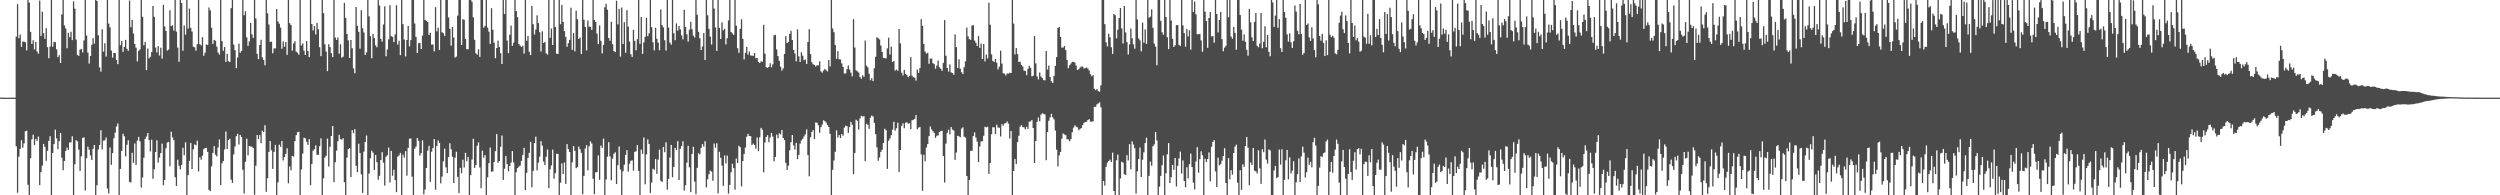 <?xml version="1.0" encoding="UTF-8"?>
<svg xmlns="http://www.w3.org/2000/svg" width="1920" height="150">
  <path d="M0 74.883h1v1.000H0zM1 74.956h1v1.000H1zM2 75.034h1v1.000H2zM3 75.007h1v1.000H3zM4 74.994h1v1.000H4zM5 74.991h1v1.000H5zM6 74.992h1v1.000H6zM7 74.993h1v1.000H7zM8 74.995h1v1.000H8zM9 74.997h1v1.000H9zM10 74.998h1v1.000H10zM11 74.999h1v1.000H11zM12 28.146h1v84.261H12zM13 3.159h1v144.879H13zM14 29.267h1v91.002H14zM15 26.477h1v87.882H15zM16 35.974h1v71.754H16zM17 31.945h1v81.484H17zM18 32.000h1v78.148H18zM19 32.526h1v68.280H19zM20 38.719h1v61.642H20zM21 0.009h1v141.854H21zM22 1.996h1v147.994H22zM23 24.483h1v97.070H23zM24 33.749h1v73.249H24zM25 30.903h1v72.557H25zM26 37.923h1v73.464H26zM27 32.162h1v74.554H27zM28 39.541h1v68.721H28zM29 41.237h1v63.629H29zM30 0.432h1v141.757H30zM31 27.649h1v104.559H31zM32 8.966h1v118.210H32zM33 25.477h1v85.071H33zM34 29.815h1v83.004H34zM35 21.638h1v101.862H35zM36 36.176h1v79.582H36zM37 44.706h1v63.470H37zM38 35.714h1v68.871H38zM39 0.009h1v149.982H39zM40 35.885h1v81.568H40zM41 32.140h1v78.508H41zM42 32.432h1v67.146H42zM43 37.873h1v68.432H43zM44 43.929h1v70.669H44zM45 42.418h1v65.967H45zM46 48.371h1v53.714H46zM47 11.115h1v110.006H47zM48 0.009h1v130.704H48zM49 19.519h1v104.137H49zM50 21.927h1v93.970H50zM51 37.079h1v76.270H51zM52 25.213h1v89.907H52zM53 28.591h1v80.798H53zM54 24.357h1v85.025H54zM55 30.801h1v73.844H55zM56 1.058h1v148.932H56zM57 6.668h1v119.559H57zM58 30.381h1v77.232H58zM59 42.195h1v66.415H59zM60 42.957h1v71.983H60zM61 38.110h1v93.192H61zM62 37.580h1v82.494H62zM63 40.235h1v65.661H63zM64 31.077h1v74.408H64zM65 0.009h1v146.293H65zM66 27.230h1v94.321H66zM67 40.373h1v72.211H67zM68 48.781h1v66.143H68zM69 42.936h1v76.451H69zM70 34.477h1v88.463H70zM71 29.301h1v84.981H71zM72 33.471h1v77.894H72zM73 0.009h1v149.982H73zM74 0.781h1v141.448H74zM75 27.081h1v87.711H75zM76 51.731h1v59.603H76zM77 55.009h1v44.979H77zM78 22.422h1v92.302H78zM79 39.694h1v68.331H79zM80 33.250h1v74.454H80zM81 43.473h1v62.100H81zM82 0.009h1v144.750H82zM83 18.106h1v130.486H83zM84 21.061h1v92.184H84zM85 38.838h1v87.716H85zM86 44.247h1v73.357H86zM87 40.601h1v65.582H87zM88 40.746h1v61.162H88zM89 46.076h1v51.068H89zM90 49.276h1v45.592H90zM91 0.009h1v149.982H91zM92 34.771h1v94.994H92zM93 31.456h1v84.407H93zM94 39.764h1v62.946H94zM95 36.021h1v68.689H95zM96 30.608h1v89.502H96zM97 37.421h1v73.773H97zM98 39.008h1v68.738H98zM99 0.398h1v139.215H99zM100 20.915h1v119.253H100zM101 15.253h1v102.103H101zM102 25.705h1v99.387H102zM103 33.800h1v76.406H103zM104 36.595h1v90.099H104zM105 47.131h1v60.851H105zM106 39.044h1v66.071H106zM107 37.915h1v70.593H107zM108 0.009h1v144.078H108zM109 12.850h1v123.476H109zM110 34.759h1v86.375H110zM111 32.179h1v74.453H111zM112 53.880h1v50.975H112zM113 37.274h1v64.941H113zM114 44.782h1v62.780H114zM115 43.590h1v72.753H115zM116 40.001h1v67.291H116zM117 4.599h1v132.735H117zM118 12.890h1v117.109H118zM119 36.482h1v80.264H119zM120 40.240h1v67.504H120zM121 35.425h1v89.466H121zM122 42.624h1v78.357H122zM123 36.637h1v80.941H123zM124 44.997h1v65.264H124zM125 3.716h1v138.509H125zM126 20.345h1v117.843H126zM127 23.794h1v90.061H127zM128 38.838h1v70.565H128zM129 38.089h1v70.873H129zM130 7.946h1v119.818H130zM131 20.075h1v81.098H131zM132 19.415h1v86.109H132zM133 23.452h1v84.196H133zM134 0.009h1v136.083H134zM135 24.248h1v118.616H135zM136 36.561h1v86.050H136zM137 47.405h1v79.871H137zM138 0.009h1v130.102H138zM139 2.266h1v124.427H139zM140 38.986h1v74.549H140zM141 19.562h1v99.672H141zM142 26.618h1v82.702H142zM143 0.009h1v149.982H143zM144 21.950h1v112.550H144zM145 6.626h1v116.903H145zM146 21.341h1v88.440H146zM147 24.293h1v105.572H147zM148 35.818h1v78.832H148zM149 36.342h1v74.618H149zM150 38.909h1v72.651H150zM151 33.954h1v74.016H151zM152 0.009h1v131.646H152zM153 33.929h1v86.857H153zM154 34.836h1v87.772H154zM155 28.557h1v91.067H155zM156 42.801h1v71.766H156zM157 40.461h1v73.157H157zM158 34.188h1v79.373H158zM159 34.485h1v82.097H159zM160 5.724h1v140.091H160zM161 8.002h1v138.791H161zM162 21.316h1v106.421H162zM163 33.728h1v83.702H163zM164 30.670h1v81.559H164zM165 31.269h1v87.539H165zM166 35.777h1v84.313H166zM167 40.289h1v73.007H167zM168 41.869h1v65.250H168zM169 0.009h1v142.168H169zM170 31.596h1v93.855H170zM171 38.979h1v84.683H171zM172 36.093h1v78.718H172zM173 47.544h1v53.469H173zM174 41.391h1v73.054H174zM175 47.004h1v60.575H175zM176 47.652h1v58.958H176zM177 6.236h1v131.717H177zM178 0.009h1v140.501H178zM179 34.210h1v84.433H179zM180 38.570h1v73.895H180zM181 52.316h1v52.278H181zM182 44.128h1v58.624H182zM183 33.560h1v77.418H183zM184 40.493h1v63.125H184zM185 39.075h1v66.177H185zM186 0.009h1v130.405H186zM187 11.648h1v137.009H187zM188 8.625h1v115.642H188zM189 28.746h1v77.784H189zM190 35.254h1v84.096H190zM191 31.816h1v80.271H191zM192 17.567h1v94.975H192zM193 26.388h1v86.299H193zM194 29.088h1v84.693H194zM195 0.009h1v149.544H195zM196 14.128h1v113.145H196zM197 41.345h1v62.345H197zM198 45.420h1v61.378H198zM199 34.536h1v69.220H199zM200 30.561h1v79.492H200zM201 44.031h1v56.385H201zM202 45.985h1v55.404H202zM203 50.194h1v46.021H203zM204 0.009h1v147.316H204zM205 10.204h1v126.685H205zM206 18.855h1v97.793H206zM207 32.161h1v76.164H207zM208 32.026h1v83.433H208zM209 40.890h1v88.795H209zM210 37.189h1v79.439H210zM211 37.168h1v74.116H211zM212 6.960h1v143.031H212zM213 16.566h1v123.484H213zM214 18.209h1v92.914H214zM215 21.203h1v91.469H215zM216 37.416h1v70.924H216zM217 31.833h1v91.481H217zM218 35.879h1v84.773H218zM219 32.231h1v85.959H219zM220 42.073h1v71.864H220zM221 0.009h1v140.791H221zM222 17.818h1v110.104H222zM223 19.246h1v111.594H223zM224 38.913h1v80.852H224zM225 33.439h1v86.811H225zM226 31.622h1v76.761H226zM227 39.607h1v64.245H227zM228 40.483h1v61.123H228zM229 42.022h1v59.221H229zM230 0.009h1v149.982H230zM231 34.924h1v95.245H231zM232 33.335h1v84.663H232zM233 38.850h1v66.955H233zM234 42.241h1v64.025H234zM235 31.598h1v77.256H235zM236 39.103h1v72.143H236zM237 43.845h1v63.072H237zM238 0.009h1v142.308H238zM239 18.476h1v107.442H239zM240 23.397h1v92.352H240zM241 20.032h1v94.533H241zM242 26.491h1v85.169H242zM243 17.591h1v101.279H243zM244 22.491h1v96.406H244zM245 36.269h1v76.083H245zM246 43.106h1v63.203H246zM247 0.009h1v149.982H247zM248 10.101h1v126.854H248zM249 34.027h1v87.016H249zM250 39.630h1v79.902H250zM251 54.646h1v51.846H251zM252 33.872h1v94.044H252zM253 36.153h1v76.595H253zM254 40.804h1v63.655H254zM255 43.855h1v52.977H255zM256 0.009h1v139.844H256zM257 28.787h1v95.797H257zM258 30.655h1v85.046H258zM259 28.850h1v79.604H259zM260 41.213h1v62.313H260zM261 34.005h1v72.862H261zM262 44.274h1v62.983H262zM263 43.525h1v62.645H263zM264 2.223h1v137.721H264zM265 13.710h1v136.281H265zM266 26.074h1v94.985H266zM267 31.004h1v83.542H267zM268 44.561h1v69.126H268zM269 30.713h1v105.258H269zM270 37.043h1v62.966H270zM271 52.466h1v49.887H271zM272 56.257h1v42.945H272zM273 5.386h1v121.957H273zM274 19.848h1v112.355H274zM275 24.424h1v85.891H275zM276 37.373h1v80.182H276zM277 7.811h1v126.080H277zM278 21.659h1v126.492H278zM279 24.967h1v91.459H279zM280 42.208h1v66.886H280zM281 40.247h1v63.790H281zM282 0.009h1v149.982H282zM283 12.573h1v120.687H283zM284 27.744h1v93.802H284zM285 44.770h1v70.971H285zM286 26.100h1v91.133H286zM287 29.254h1v101.285H287zM288 34.840h1v84.176H288zM289 36.315h1v88.232H289zM290 0.009h1v137.974H290zM291 4.276h1v130.747H291zM292 29.887h1v93.053H292zM293 31.942h1v84.944H293zM294 18.868h1v106.053H294zM295 4.887h1v137.645H295zM296 43.190h1v77.220H296zM297 38.064h1v81.172H297zM298 30.216h1v83.138H298zM299 4.003h1v136.200H299zM300 27.756h1v88.178H300zM301 28.290h1v106.693H301zM302 32.327h1v97.959H302zM303 26.416h1v111.935H303zM304 3.977h1v143.644H304zM305 34.236h1v86.043H305zM306 31.285h1v88.002H306zM307 42.327h1v75.110H307zM308 0.009h1v149.740H308zM309 18.569h1v100.192H309zM310 30.313h1v90.705H310zM311 43.344h1v72.720H311zM312 30.732h1v104.111H312zM313 19.896h1v93.630H313zM314 35.592h1v70.938H314zM315 30.824h1v75.531H315zM316 0.009h1v135.696H316zM317 0.009h1v149.982H317zM318 18.035h1v96.179H318zM319 28.361h1v84.164H319zM320 40.712h1v65.284H320zM321 33.219h1v74.919H321zM322 32.933h1v86.578H322zM323 37.633h1v80.040H323zM324 27.346h1v80.448H324zM325 0.009h1v149.208H325zM326 15.328h1v130.159H326zM327 16.057h1v112.980H327zM328 16.874h1v98.858H328zM329 26.810h1v85.225H329zM330 25.127h1v114.561H330zM331 34.245h1v82.280H331zM332 34.164h1v79.555H332zM333 39.498h1v67.291H333zM334 5.531h1v140.210H334zM335 24.071h1v87.939H335zM336 21.325h1v86.494H336zM337 38.352h1v71.386H337zM338 0.009h1v140.800H338zM339 24.707h1v110.921H339zM340 25.532h1v98.337H340zM341 27.614h1v86.545H341zM342 0.009h1v128.539H342zM343 0.009h1v132.943H343zM344 13.372h1v107.128H344zM345 22.083h1v87.928H345zM346 35.096h1v79.558H346zM347 20.735h1v99.670H347zM348 28.817h1v111.742H348zM349 44.185h1v76.899H349zM350 43.483h1v73.044H350zM351 12.030h1v123.828H351zM352 0.009h1v148.316H352zM353 0.009h1v128.863H353zM354 34.576h1v98.473H354zM355 14.758h1v107.930H355zM356 15.206h1v113.473H356zM357 29.891h1v87.456H357zM358 37.703h1v86.032H358zM359 37.859h1v82.702H359zM360 0.009h1v149.982H360zM361 0.009h1v134.472H361zM362 1.333h1v121.159H362zM363 13.351h1v93.249H363zM364 30.591h1v98.378H364zM365 40.854h1v85.850H365zM366 41.973h1v69.952H366zM367 37.904h1v71.406H367zM368 43.665h1v84.933H368zM369 0.009h1v144.529H369zM370 0.009h1v115.681H370zM371 21.221h1v99.802H371zM372 19.859h1v99.216H372zM373 0.009h1v149.982H373zM374 21.203h1v114.979H374zM375 24.305h1v101.007H375zM376 33.758h1v79.587H376zM377 6.282h1v125.682H377zM378 22.830h1v108.685H378zM379 32.782h1v91.672H379zM380 44.701h1v71.349H380zM381 36.864h1v66.159H381zM382 31.228h1v93.824H382zM383 36.166h1v87.481H383zM384 40.839h1v71.844H384zM385 49.164h1v54.935H385zM386 0.009h1v138.117H386zM387 10.816h1v118.818H387zM388 0.009h1v119.797H388zM389 31.124h1v94.949H389zM390 40.783h1v90.826H390zM391 26.664h1v100.832H391zM392 19.594h1v105.266H392zM393 35.200h1v80.757H393zM394 32.735h1v92.021H394zM395 0.009h1v149.982H395zM396 8.511h1v123.745H396zM397 13.202h1v115.906H397zM398 33.856h1v94.073H398zM399 34.992h1v92.170H399zM400 36.043h1v87.508H400zM401 35.098h1v83.876H401zM402 41.231h1v72.349H402zM403 0.009h1v145.962H403zM404 31.318h1v101.353H404zM405 27.663h1v93.586H405zM406 39.852h1v77.557H406zM407 42.290h1v66.634H407zM408 4.561h1v139.329H408zM409 18.656h1v112.642H409zM410 26.511h1v83.299H410zM411 22.658h1v82.308H411zM412 11.792h1v119.099H412zM413 17.692h1v107.201H413zM414 24.755h1v95.495H414zM415 39.584h1v68.820H415zM416 24.073h1v87.813H416zM417 33.002h1v91.052H417zM418 32.204h1v94.620H418zM419 40.884h1v79.504H419zM420 41.913h1v72.867H420zM421 0.009h1v144.468H421zM422 29.038h1v101.082H422zM423 21.904h1v105.143H423zM424 34.585h1v80.295H424zM425 0.009h1v137.275H425zM426 20.710h1v112.303H426zM427 41.224h1v76.810H427zM428 41.459h1v76.822H428zM429 0.009h1v149.982H429zM430 18.633h1v121.706H430zM431 3.889h1v121.595H431zM432 16.780h1v116.921H432zM433 23.897h1v100.933H433zM434 28.312h1v112.928H434zM435 35.937h1v74.754H435zM436 33.129h1v81.395H436zM437 30.616h1v86.128H437zM438 5.934h1v144.056H438zM439 38.255h1v86.417H439zM440 25.439h1v86.815H440zM441 39.437h1v76.353H441zM442 8.216h1v120.966H442zM443 14.728h1v113.624H443zM444 29.953h1v82.661H444zM445 28.876h1v85.773H445zM446 41.538h1v75.818H446zM447 0.009h1v149.121H447zM448 15.144h1v120.022H448zM449 20.746h1v93.317H449zM450 38.715h1v72.757H450zM451 15.701h1v115.165H451zM452 20.477h1v91.898H452zM453 20.562h1v88.022H453zM454 22.957h1v87.256H454zM455 0.009h1v137.245H455zM456 15.356h1v133.720H456zM457 16.890h1v115.461H457zM458 25.870h1v106.354H458zM459 33.833h1v85.500H459zM460 19.573h1v118.556H460zM461 31.345h1v80.451H461zM462 41.001h1v72.550H462zM463 34.464h1v71.967H463zM464 5.599h1v144.392H464zM465 2.983h1v134.878H465zM466 7.477h1v112.900H466zM467 29.243h1v79.958H467zM468 31.323h1v88.731H468zM469 16.753h1v121.741H469zM470 33.969h1v87.925H470zM471 39.204h1v78.912H471zM472 39.993h1v76.988H472zM473 0.568h1v140.780H473zM474 18.731h1v108.144H474zM475 6.785h1v105.728H475zM476 43.451h1v86.678H476zM477 5.757h1v144.234H477zM478 33.802h1v97.709H478zM479 17.074h1v109.413H479zM480 40.487h1v78.476H480zM481 7.845h1v107.470H481zM482 20.443h1v111.397H482zM483 31.969h1v93.772H483zM484 41.666h1v81.785H484zM485 43.728h1v79.382H485zM486 22.869h1v108.154H486zM487 31.383h1v85.252H487zM488 38.622h1v77.563H488zM489 30.122h1v81.297H489zM490 0.009h1v131.247H490zM491 33.711h1v116.280H491zM492 13.083h1v101.762H492zM493 41.327h1v76.857H493zM494 32.500h1v73.091H494zM495 28.221h1v113.316H495zM496 13.674h1v104.879H496zM497 27.794h1v79.262H497zM498 25.577h1v84.948H498zM499 0.009h1v148.142H499zM500 20.962h1v119.282H500zM501 32.448h1v97.124H501zM502 38.729h1v91.685H502zM503 21.406h1v100.674H503zM504 29.728h1v103.794H504zM505 32.730h1v89.825H505zM506 38.623h1v76.311H506zM507 7.278h1v131.543H507zM508 19.300h1v120.449H508zM509 21.030h1v91.807H509zM510 30.900h1v86.008H510zM511 38.832h1v70.421H511zM512 0.009h1v145.651H512zM513 21.178h1v116.223H513zM514 32.714h1v88.304H514zM515 34.281h1v77.011H515zM516 0.009h1v136.118H516zM517 25.541h1v102.648H517zM518 30.858h1v82.700H518zM519 17.954h1v97.305H519zM520 23.432h1v84.997H520zM521 19.984h1v118.276H521zM522 22.559h1v91.669H522zM523 27.135h1v85.028H523zM524 30.231h1v78.243H524zM525 7.520h1v138.817H525zM526 20.738h1v121.556H526zM527 26.329h1v98.615H527zM528 31.935h1v80.056H528zM529 22.762h1v105.756H529zM530 16.713h1v130.836H530zM531 22.478h1v95.732H531zM532 27.347h1v85.421H532zM533 28.789h1v110.691H533zM534 0.009h1v149.152H534zM535 11.365h1v117.532H535zM536 24.433h1v93.292H536zM537 29.381h1v89.108H537zM538 38.396h1v75.149H538zM539 35.663h1v75.013H539zM540 25.377h1v87.148H540zM541 46.057h1v62.392H541zM542 0.009h1v143.955H542zM543 11.777h1v125.945H543zM544 22.162h1v111.703H544zM545 28.133h1v102.916H545zM546 34.225h1v97.567H546zM547 0.009h1v138.851H547zM548 6.609h1v103.630H548zM549 21.097h1v92.375H549zM550 39.069h1v70.947H550zM551 0.009h1v148.458H551zM552 21.380h1v95.165H552zM553 29.957h1v91.253H553zM554 17.215h1v110.006H554zM555 23.254h1v119.511H555zM556 22.066h1v97.354H556zM557 34.085h1v91.424H557zM558 29.333h1v90.106H558zM559 15.669h1v133.071H559zM560 0.009h1v142.045H560zM561 24.577h1v107.717H561zM562 25.698h1v100.081H562zM563 26.821h1v102.318H563zM564 0.009h1v145.638H564zM565 19.764h1v101.967H565zM566 37.006h1v88.161H566zM567 40.531h1v71.420H567zM568 22.102h1v90.949H568zM569 14.782h1v128.387H569zM570 29.924h1v93.764H570zM571 45.653h1v72.549H571zM572 40.608h1v72.684H572zM573 36.022h1v68.969H573zM574 41.999h1v60.811H574zM575 39.567h1v64.902H575zM576 42.635h1v61.956H576zM577 42.681h1v68.701H577zM578 42.896h1v67.328H578zM579 40.664h1v70.672H579zM580 44.743h1v69.442H580zM581 44.613h1v60.990H581zM582 47.523h1v68.606H582zM583 48.456h1v56.985H583zM584 47.047h1v51.160H584zM585 47.449h1v52.185H585zM586 19.055h1v113.290H586zM587 41.216h1v68.259H587zM588 51.617h1v53.622H588zM589 52.136h1v51.703H589zM590 51.408h1v57.843H590zM591 48.583h1v57.019H591zM592 51.645h1v50.447H592zM593 49.409h1v55.485H593zM594 27.211h1v96.710H594zM595 26.748h1v93.775H595zM596 37.915h1v65.463H596zM597 43.052h1v63.098H597zM598 46.751h1v55.658H598zM599 51.254h1v51.957H599zM600 54.238h1v45.601H600zM601 52.560h1v53.446H601zM602 41.398h1v66.197H602zM603 27.689h1v97.403H603zM604 33.074h1v97.413H604zM605 32.181h1v95.055H605zM606 25.993h1v89.431H606zM607 23.657h1v85.570H607zM608 30.705h1v72.990H608zM609 38.386h1v73.356H609zM610 41.101h1v73.847H610zM611 47.089h1v62.692H611zM612 22.545h1v99.736H612zM613 43.300h1v75.621H613zM614 47.586h1v62.699H614zM615 40.125h1v67.695H615zM616 42.772h1v63.875H616zM617 46.184h1v58.694H617zM618 45.746h1v57.423H618zM619 49.086h1v50.274H619zM620 32.278h1v86.794H620zM621 22.460h1v112.926H621zM622 41.539h1v63.922H622zM623 47.807h1v53.528H623zM624 49.352h1v50.609H624zM625 49.860h1v57.004H625zM626 51.087h1v42.988H626zM627 50.128h1v44.155H627zM628 50.196h1v46.024H628zM629 47.110h1v54.829H629zM630 54.774h1v42.938H630zM631 55.798h1v39.846H631zM632 54.161h1v38.247H632zM633 52.894h1v40.162H633zM634 53.988h1v40.200H634zM635 54.908h1v41.128H635zM636 46.138h1v51.341H636zM637 51.039h1v51.770H637zM638 0.009h1v149.982H638zM639 21.876h1v108.551H639zM640 24.712h1v98.561H640zM641 34.605h1v81.931H641zM642 45.260h1v54.898H642zM643 39.264h1v66.286H643zM644 45.503h1v58.239H644zM645 45.650h1v60.391H645zM646 48.648h1v54.335H646zM647 51.394h1v52.786H647zM648 56.404h1v41.662H648zM649 56.303h1v40.189H649zM650 53.162h1v43.819H650zM651 50.237h1v51.835H651zM652 53.377h1v44.189H652zM653 55.779h1v37.797H653zM654 58.638h1v37.169H654zM655 14.739h1v119.023H655zM656 36.482h1v80.945H656zM657 53.950h1v37.995H657zM658 54.782h1v38.039H658zM659 55.689h1v43.908H659zM660 59.093h1v31.886H660zM661 60.467h1v28.473H661zM662 57.814h1v31.740H662zM663 58.965h1v30.221H663zM664 31.139h1v92.653H664zM665 50.381h1v44.735H665zM666 51.743h1v44.093H666zM667 56.583h1v42.311H667zM668 61.668h1v28.737H668zM669 60.073h1v28.662H669zM670 62.284h1v27.233H670zM671 52.366h1v41.974H671zM672 43.565h1v59.453H672zM673 28.597h1v84.594H673zM674 29.406h1v94.038H674zM675 30.242h1v90.708H675zM676 34.914h1v81.701H676zM677 39.895h1v75.114H677zM678 44.460h1v65.396H678zM679 44.671h1v54.182H679zM680 44.832h1v55.138H680zM681 37.192h1v92.523H681zM682 28.942h1v79.124H682zM683 41.836h1v64.503H683zM684 35.792h1v68.031H684zM685 47.676h1v51.947H685zM686 46.753h1v46.769H686zM687 54.245h1v46.131H687zM688 53.444h1v45.067H688zM689 54.350h1v39.922H689zM690 22.271h1v109.752H690zM691 33.308h1v81.909H691zM692 55.822h1v40.811H692zM693 57.946h1v36.762H693zM694 53.634h1v44.849H694zM695 56.837h1v37.402H695zM696 57.777h1v36.155H696zM697 59.332h1v35.680H697zM698 58.280h1v36.395H698zM699 43.882h1v55.330H699zM700 58.083h1v34.260H700zM701 59.268h1v32.692H701zM702 59.687h1v31.577H702zM703 61.917h1v26.449H703zM704 53.409h1v45.861H704zM705 55.928h1v42.050H705zM706 52.288h1v45.242H706zM707 14.769h1v103.790H707zM708 19.872h1v126.661H708zM709 33.727h1v85.102H709zM710 39.567h1v84.324H710zM711 41.188h1v72.094H711zM712 40.509h1v70.144H712zM713 48.942h1v55.586H713zM714 44.971h1v52.196H714zM715 44.959h1v54.491H715zM716 48.441h1v52.329H716zM717 49.259h1v52.767H717zM718 52.748h1v53.130H718zM719 50.308h1v53.987H719zM720 46.499h1v57.459H720zM721 51.673h1v49.763H721zM722 52.783h1v47.948H722zM723 54.366h1v46.055H723zM724 48.265h1v71.547H724zM725 15.448h1v124.754H725zM726 42.794h1v67.500H726zM727 52.227h1v49.801H727zM728 54.983h1v44.587H728zM729 49.384h1v53.768H729zM730 55.610h1v41.958H730zM731 56.137h1v43.411H731zM732 57.371h1v42.855H732zM733 26.381h1v96.401H733zM734 36.263h1v80.885H734zM735 52.184h1v52.122H735zM736 45.513h1v59.165H736zM737 52.740h1v52.680H737zM738 55.430h1v43.320H738zM739 56.879h1v40.928H739zM740 51.613h1v53.299H740zM741 47.101h1v58.647H741zM742 21.121h1v114.070H742zM743 27.933h1v122.057H743zM744 30.122h1v108.107H744zM745 30.583h1v85.270H745zM746 19.645h1v96.190H746zM747 19.295h1v85.197H747zM748 31.139h1v70.540H748zM749 32.795h1v72.836H749zM750 35.306h1v73.505H750zM751 27.746h1v96.727H751zM752 36.760h1v75.788H752zM753 33.418h1v75.210H753zM754 45.243h1v63.189H754zM755 33.802h1v70.471H755zM756 47.129h1v50.268H756zM757 41.939h1v55.872H757zM758 44.827h1v52.476H758zM759 2.037h1v131.511H759zM760 19.001h1v106.180H760zM761 41.733h1v61.316H761zM762 46.722h1v50.945H762zM763 47.623h1v50.199H763zM764 45.249h1v57.587H764zM765 48.161h1v47.645H765zM766 53.320h1v44.596H766zM767 51.222h1v46.936H767zM768 38.845h1v66.036H768zM769 48.840h1v46.545H769zM770 56.226h1v40.297H770zM771 56.585h1v38.223H771zM772 57.973h1v36.597H772zM773 56.421h1v36.851H773zM774 56.530h1v38.432H774zM775 55.858h1v50.470H775zM776 56.091h1v44.489H776zM777 0.009h1v149.982H777zM778 18.093h1v113.246H778zM779 41.810h1v80.300H779zM780 36.920h1v89.119H780zM781 41.599h1v67.519H781zM782 47.642h1v56.610H782zM783 47.371h1v49.927H783zM784 49.916h1v46.133H784zM785 51.087h1v46.481H785zM786 54.273h1v43.586H786zM787 54.486h1v44.853H787zM788 57.768h1v39.613H788zM789 52.843h1v46.201H789zM790 50.549h1v42.905H790zM791 52.128h1v41.138H791zM792 58.614h1v33.513H792zM793 58.143h1v40.136H793zM794 27.596h1v97.658H794zM795 48.700h1v59.597H795zM796 58.657h1v34.894H796zM797 60.997h1v29.319H797zM798 55.637h1v37.570H798zM799 58.779h1v29.271H799zM800 59.949h1v27.096H800zM801 61.551h1v25.799H801zM802 61.732h1v26.171H802zM803 39.171h1v83.855H803zM804 53.407h1v47.999H804zM805 50.396h1v42.383H805zM806 59.114h1v31.167H806zM807 62.390h1v25.042H807zM808 63.729h1v26.419H808zM809 58.294h1v33.428H809zM810 50.606h1v49.651H810zM811 43.865h1v71.135H811zM812 21.477h1v106.356H812zM813 20.668h1v98.730H813zM814 28.352h1v88.362H814zM815 36.522h1v70.023H815zM816 36.505h1v65.979H816zM817 35.300h1v67.950H817zM818 38.491h1v65.333H818zM819 46.042h1v60.813H819zM820 52.399h1v54.741H820zM821 50.142h1v58.333H821zM822 48.723h1v58.113H822zM823 47.510h1v54.040H823zM824 47.439h1v50.585H824zM825 48.026h1v48.218H825zM826 50.382h1v46.927H826zM827 53.803h1v44.056H827zM828 53.161h1v46.832H828zM829 51.868h1v47.162H829zM830 51.083h1v47.223H830zM831 51.071h1v45.083H831zM832 52.657h1v41.695H832zM833 52.269h1v41.480H833zM834 51.806h1v41.684H834zM835 52.675h1v39.483H835zM836 54.092h1v37.378H836zM837 56.972h1v36.488H837zM838 58.590h1v34.839H838zM839 57.719h1v35.463H839zM840 68.201h1v13.898H840zM841 69.199h1v12.813H841zM842 68.357h1v11.778H842zM843 69.966h1v9.458H843zM844 70.388h1v8.222H844zM845 65.597h1v16.842H845zM846 0.009h1v149.982H846zM847 0.009h1v138.961H847zM848 18.531h1v123.961H848zM849 32.452h1v95.675H849zM850 35.611h1v89.266H850zM851 25.935h1v97.727H851zM852 28.654h1v93.995H852zM853 36.246h1v88.232H853zM854 41.434h1v75.824H854zM855 10.730h1v135.974H855zM856 11.652h1v138.339H856zM857 29.443h1v93.663H857zM858 22.785h1v95.970H858zM859 13.800h1v136.190H859zM860 6.159h1v130.900H860zM861 21.819h1v102.403H861zM862 33.408h1v91.490H862zM863 4.621h1v129.279H863zM864 24.904h1v109.436H864zM865 32.348h1v86.827H865zM866 41.870h1v81.345H866zM867 34.063h1v76.657H867zM868 21.836h1v108.259H868zM869 29.373h1v79.239H869zM870 34.031h1v77.042H870zM871 37.407h1v76.403H871zM872 0.009h1v148.567H872zM873 14.970h1v116.596H873zM874 29.502h1v92.687H874zM875 31.031h1v82.217H875zM876 39.477h1v96.448H876zM877 17.383h1v105.277H877zM878 32.804h1v84.213H878zM879 22.581h1v87.304H879zM880 33.624h1v72.177H880zM881 0.009h1v149.982H881zM882 13.628h1v121.422H882zM883 12.775h1v111.352H883zM884 7.191h1v120.099H884zM885 21.343h1v90.920H885zM886 33.502h1v77.391H886zM887 35.829h1v65.580H887zM888 50.111h1v57.729H888zM889 0.009h1v149.982H889zM890 0.009h1v143.339H890zM891 16.059h1v119.011H891zM892 24.780h1v102.109H892zM893 26.675h1v92.762H893zM894 0.009h1v149.982H894zM895 13.064h1v119.995H895zM896 28.611h1v89.880H896zM897 37.756h1v72.186H897zM898 0.009h1v140.607H898zM899 15.657h1v120.428H899zM900 29.787h1v96.894H900zM901 36.051h1v94.393H901zM902 34.752h1v86.590H902zM903 19.320h1v123.935H903zM904 19.153h1v108.237H904zM905 34.477h1v87.153H905zM906 35.276h1v81.141H906zM907 0.009h1v133.274H907zM908 19.488h1v103.772H908zM909 25.464h1v113.537H909zM910 35.802h1v108.031H910zM911 22.256h1v106.189H911zM912 27.996h1v109.017H912zM913 23.290h1v102.802H913zM914 38.092h1v79.894H914zM915 0.009h1v128.239H915zM916 9.205h1v131.009H916zM917 1.222h1v144.266H917zM918 11.009h1v113.006H918zM919 26.243h1v86.875H919zM920 26.288h1v106.322H920zM921 26.022h1v96.187H921zM922 31.084h1v85.114H922zM923 39.760h1v79.449H923zM924 0.009h1v149.982H924zM925 8.977h1v112.991H925zM926 16.196h1v108.333H926zM927 36.717h1v85.373H927zM928 13.757h1v103.304H928zM929 9.286h1v129.981H929zM930 27.945h1v84.723H930zM931 27.710h1v81.295H931zM932 32.780h1v74.830H932zM933 0.009h1v131.621H933zM934 10.677h1v132.945H934zM935 24.908h1v96.201H935zM936 15.339h1v111.630H936zM937 9.113h1v117.027H937zM938 30.031h1v93.419H938zM939 39.390h1v80.456H939zM940 36.538h1v77.260H940zM941 35.166h1v105.362H941zM942 0.009h1v149.982H942zM943 13.239h1v108.140H943zM944 0.009h1v137.721H944zM945 28.075h1v102.577H945zM946 29.766h1v104.331H946zM947 20.623h1v96.858H947zM948 25.223h1v87.389H948zM949 38.174h1v72.923H949zM950 0.009h1v140.279H950zM951 0.009h1v149.982H951zM952 11.566h1v119.136H952zM953 22.720h1v123.047H953zM954 31.230h1v94.950H954zM955 26.424h1v101.705H955zM956 32.115h1v80.035H956zM957 38.184h1v67.003H957zM958 42.778h1v70.686H958zM959 6.814h1v135.420H959zM960 17.086h1v107.683H960zM961 28.691h1v98.025H961zM962 31.435h1v82.239H962zM963 16.802h1v114.286H963zM964 9.996h1v121.591H964zM965 35.148h1v98.080H965zM966 36.295h1v79.123H966zM967 33.480h1v95.779H967zM968 10.028h1v131.196H968zM969 37.059h1v77.554H969zM970 32.104h1v84.776H970zM971 20.165h1v86.964H971zM972 36.336h1v86.310H972zM973 26.864h1v98.766H973zM974 39.855h1v74.924H974zM975 43.198h1v72.322H975zM976 0.009h1v149.982H976zM977 1.905h1v148.086H977zM978 20.624h1v110.280H978zM979 11.966h1v115.459H979zM980 0.009h1v136.862H980zM981 21.326h1v114.642H981zM982 14.705h1v100.142H982zM983 37.021h1v89.369H983zM984 39.864h1v74.846H984zM985 0.009h1v149.982H985zM986 9.269h1v128.877H986zM987 13.682h1v109.402H987zM988 26.361h1v88.856H988zM989 31.975h1v105.807H989zM990 25.639h1v95.241H990zM991 32.444h1v100.771H991zM992 36.808h1v94.253H992zM993 31.713h1v92.109H993zM994 4.186h1v145.805H994zM995 8.980h1v131.095H995zM996 23.612h1v110.119H996zM997 26.383h1v95.307H997zM998 2.954h1v136.884H998zM999 26.089h1v94.026H999zM1000 42.086h1v70.534H1000zM1001 40.732h1v76.513H1001zM1002 0.009h1v136.377H1002zM1003 19.145h1v113.151H1003zM1004 18.003h1v103.050H1004zM1005 28.703h1v97.910H1005zM1006 31.432h1v92.813H1006zM1007 20.951h1v107.576H1007zM1008 29.594h1v79.605H1008zM1009 38.479h1v67.352H1009zM1010 43.970h1v67.834H1010zM1011 0.009h1v149.982H1011zM1012 3.295h1v139.449H1012zM1013 27.671h1v101.066H1013zM1014 31.249h1v88.750H1014zM1015 25.985h1v94.420H1015zM1016 32.937h1v84.755H1016zM1017 43.053h1v74.035H1017zM1018 30.900h1v77.766H1018zM1019 42.367h1v64.824H1019zM1020 0.009h1v149.982H1020zM1021 26.661h1v105.288H1021zM1022 28.533h1v95.808H1022zM1023 27.372h1v105.256H1023zM1024 28.948h1v90.841H1024zM1025 40.956h1v73.981H1025zM1026 41.745h1v65.473H1026zM1027 38.291h1v72.143H1027zM1028 17.459h1v122.779H1028zM1029 11.968h1v138.023H1029zM1030 9.026h1v115.019H1030zM1031 22.470h1v92.680H1031zM1032 25.428h1v102.814H1032zM1033 11.846h1v125.421H1033zM1034 16.244h1v133.747H1034zM1035 32.987h1v100.598H1035zM1036 41.028h1v73.629H1036zM1037 0.009h1v132.191H1037zM1038 17.665h1v120.485H1038zM1039 28.336h1v95.113H1039zM1040 19.592h1v97.359H1040zM1041 30.993h1v99.267H1041zM1042 29.271h1v85.285H1042zM1043 32.026h1v81.811H1043zM1044 39.756h1v78.879H1044zM1045 38.966h1v75.335H1045zM1046 0.009h1v149.878H1046zM1047 28.182h1v97.848H1047zM1048 28.895h1v95.286H1048zM1049 33.612h1v90.692H1049zM1050 10.637h1v124.426H1050zM1051 33.639h1v85.655H1051zM1052 27.143h1v97.498H1052zM1053 34.791h1v79.707H1053zM1054 0.009h1v142.763H1054zM1055 0.009h1v149.982H1055zM1056 28.417h1v106.004H1056zM1057 22.181h1v102.790H1057zM1058 26.947h1v95.628H1058zM1059 14.684h1v115.613H1059zM1060 29.141h1v101.138H1060zM1061 34.427h1v74.927H1061zM1062 40.133h1v70.944H1062zM1063 9.211h1v140.780H1063zM1064 25.986h1v109.209H1064zM1065 10.796h1v101.395H1065zM1066 31.116h1v86.299H1066zM1067 5.926h1v118.580H1067zM1068 13.168h1v134.030H1068zM1069 26.283h1v92.905H1069zM1070 32.896h1v95.159H1070zM1071 35.550h1v95.619H1071zM1072 0.009h1v143.365H1072zM1073 23.897h1v97.567H1073zM1074 37.461h1v91.391H1074zM1075 40.019h1v76.807H1075zM1076 17.209h1v106.092H1076zM1077 27.999h1v82.680H1077zM1078 32.421h1v79.157H1078zM1079 37.199h1v70.288H1079zM1080 0.009h1v132.232H1080zM1081 8.364h1v135.629H1081zM1082 22.710h1v100.412H1082zM1083 22.117h1v97.692H1083zM1084 14.678h1v101.245H1084zM1085 10.970h1v123.093H1085zM1086 31.287h1v91.495H1086zM1087 34.902h1v82.021H1087zM1088 32.512h1v80.244H1088zM1089 0.009h1v149.982H1089zM1090 19.485h1v130.233H1090zM1091 21.776h1v99.645H1091zM1092 25.326h1v91.215H1092zM1093 26.176h1v94.667H1093zM1094 30.685h1v76.524H1094zM1095 29.092h1v79.660H1095zM1096 23.726h1v88.023H1096zM1097 33.652h1v85.050H1097zM1098 0.009h1v149.982H1098zM1099 25.135h1v118.593H1099zM1100 23.182h1v109.633H1100zM1101 28.313h1v97.396H1101zM1102 5.354h1v135.015H1102zM1103 8.053h1v131.437H1103zM1104 36.120h1v91.962H1104zM1105 29.687h1v96.697H1105zM1106 2.654h1v129.605H1106zM1107 26.586h1v104.722H1107zM1108 21.857h1v105.504H1108zM1109 25.907h1v102.224H1109zM1110 22.876h1v98.106H1110zM1111 32.129h1v109.194H1111zM1112 26.346h1v103.110H1112zM1113 38.584h1v95.053H1113zM1114 43.351h1v81.195H1114zM1115 0.009h1v149.982H1115zM1116 24.189h1v111.007H1116zM1117 21.418h1v98.636H1117zM1118 35.672h1v97.324H1118zM1119 2.773h1v125.254H1119zM1120 23.107h1v106.662H1120zM1121 35.460h1v90.272H1121zM1122 17.185h1v98.647H1122zM1123 26.641h1v90.361H1123zM1124 0.009h1v149.982H1124zM1125 2.394h1v143.732H1125zM1126 7.889h1v121.305H1126zM1127 8.216h1v113.407H1127zM1128 16.676h1v97.029H1128zM1129 30.166h1v94.688H1129zM1130 16.055h1v113.917H1130zM1131 23.095h1v101.700H1131zM1132 31.332h1v114.173H1132zM1133 0.009h1v149.982H1133zM1134 25.433h1v112.625H1134zM1135 26.683h1v108.823H1135zM1136 29.118h1v103.378H1136zM1137 3.809h1v128.706H1137zM1138 18.412h1v107.994H1138zM1139 20.026h1v109.569H1139zM1140 28.825h1v95.438H1140zM1141 8.856h1v129.254H1141zM1142 26.611h1v110.372H1142zM1143 15.737h1v99.769H1143zM1144 24.622h1v94.685H1144zM1145 34.050h1v94.105H1145zM1146 14.067h1v124.443H1146zM1147 30.593h1v91.608H1147zM1148 38.479h1v77.393H1148zM1149 41.437h1v86.959H1149zM1150 0.009h1v142.104H1150zM1151 19.506h1v122.216H1151zM1152 28.710h1v86.033H1152zM1153 17.359h1v105.195H1153zM1154 19.456h1v106.306H1154zM1155 14.561h1v116.769H1155zM1156 16.319h1v95.946H1156zM1157 28.974h1v83.697H1157zM1158 12.516h1v117.248H1158zM1159 0.009h1v141.690H1159zM1160 23.095h1v99.116H1160zM1161 23.953h1v96.540H1161zM1162 31.815h1v77.320H1162zM1163 15.856h1v116.772H1163zM1164 21.157h1v96.685H1164zM1165 24.819h1v85.678H1165zM1166 30.944h1v76.128H1166zM1167 0.009h1v149.982H1167zM1168 16.494h1v116.811H1168zM1169 20.728h1v108.196H1169zM1170 34.169h1v83.417H1170zM1171 20.835h1v98.479H1171zM1172 12.661h1v131.849H1172zM1173 34.295h1v84.849H1173zM1174 35.055h1v86.123H1174zM1175 37.997h1v82.298H1175zM1176 0.009h1v149.982H1176zM1177 13.335h1v129.634H1177zM1178 25.208h1v110.403H1178zM1179 21.918h1v95.656H1179zM1180 33.150h1v102.769H1180zM1181 24.365h1v93.675H1181zM1182 27.831h1v91.932H1182zM1183 26.537h1v97.523H1183zM1184 37.675h1v91.307H1184zM1185 0.009h1v149.982H1185zM1186 10.575h1v117.388H1186zM1187 32.635h1v95.293H1187zM1188 24.979h1v93.033H1188zM1189 18.874h1v118.397H1189zM1190 25.034h1v96.016H1190zM1191 19.105h1v104.855H1191zM1192 23.208h1v101.577H1192zM1193 0.009h1v149.982H1193zM1194 3.957h1v146.034H1194zM1195 26.801h1v99.738H1195zM1196 25.749h1v87.404H1196zM1197 31.103h1v83.414H1197zM1198 15.468h1v119.966H1198zM1199 22.180h1v95.295H1199zM1200 34.497h1v86.396H1200zM1201 37.515h1v81.777H1201zM1202 13.470h1v135.355H1202zM1203 15.889h1v134.102H1203zM1204 27.420h1v105.666H1204zM1205 33.741h1v88.257H1205zM1206 7.662h1v142.329H1206zM1207 0.749h1v139.444H1207zM1208 19.262h1v107.034H1208zM1209 25.008h1v103.482H1209zM1210 28.043h1v110.587H1210zM1211 7.928h1v142.063H1211zM1212 19.334h1v110.091H1212zM1213 24.962h1v118.449H1213zM1214 27.312h1v101.199H1214zM1215 16.871h1v110.784H1215zM1216 11.167h1v107.111H1216zM1217 15.252h1v96.339H1217zM1218 23.937h1v91.616H1218zM1219 0.009h1v149.982H1219zM1220 4.620h1v128.863H1220zM1221 13.602h1v103.696H1221zM1222 28.475h1v97.030H1222zM1223 32.891h1v96.043H1223zM1224 13.156h1v135.579H1224zM1225 38.175h1v79.101H1225zM1226 35.117h1v73.891H1226zM1227 37.605h1v66.228H1227zM1228 0.009h1v149.982H1228zM1229 20.023h1v124.433H1229zM1230 35.504h1v98.130H1230zM1231 41.154h1v89.190H1231zM1232 0.009h1v149.982H1232zM1233 8.133h1v132.030H1233zM1234 20.528h1v111.343H1234zM1235 21.637h1v113.488H1235zM1236 31.799h1v91.407H1236zM1237 0.009h1v149.982H1237zM1238 6.573h1v143.197H1238zM1239 27.656h1v107.614H1239zM1240 25.443h1v105.775H1240zM1241 2.494h1v140.112H1241zM1242 16.912h1v120.356H1242zM1243 27.678h1v118.771H1243zM1244 30.428h1v110.878H1244zM1245 4.249h1v139.849H1245zM1246 0.009h1v141.457H1246zM1247 2.917h1v127.417H1247zM1248 11.647h1v109.807H1248zM1249 32.499h1v81.959H1249zM1250 0.009h1v149.982H1250zM1251 10.537h1v139.454H1251zM1252 3.294h1v139.443H1252zM1253 13.084h1v117.701H1253zM1254 0.009h1v149.982H1254zM1255 2.488h1v147.410H1255zM1256 4.331h1v129.627H1256zM1257 10.696h1v116.711H1257zM1258 5.092h1v140.434H1258zM1259 0.009h1v148.659H1259zM1260 6.508h1v123.657H1260zM1261 0.009h1v149.982H1261zM1262 22.168h1v95.837H1262zM1263 0.009h1v149.982H1263zM1264 19.580h1v123.385H1264zM1265 17.164h1v113.109H1265zM1266 19.163h1v100.974H1266zM1267 31.199h1v96.306H1267zM1268 29.039h1v98.897H1268zM1269 31.206h1v90.961H1269zM1270 27.555h1v95.771H1270zM1271 0.009h1v149.363H1271zM1272 0.009h1v147.446H1272zM1273 19.008h1v95.194H1273zM1274 39.227h1v67.833H1274zM1275 24.660h1v93.567H1275zM1276 18.033h1v113.075H1276zM1277 18.847h1v102.231H1277zM1278 25.429h1v85.466H1278zM1279 35.460h1v77.133H1279zM1280 0.009h1v142.749H1280zM1281 9.249h1v129.267H1281zM1282 17.144h1v108.953H1282zM1283 40.344h1v82.193H1283zM1284 29.851h1v97.800H1284zM1285 4.209h1v126.389H1285zM1286 34.666h1v85.816H1286zM1287 31.474h1v91.750H1287zM1288 30.840h1v88.675H1288zM1289 0.009h1v149.982H1289zM1290 23.602h1v122.741H1290zM1291 26.667h1v107.017H1291zM1292 28.130h1v98.607H1292zM1293 27.381h1v89.375H1293zM1294 16.993h1v104.737H1294zM1295 33.049h1v88.196H1295zM1296 24.332h1v92.193H1296zM1297 0.009h1v146.896H1297zM1298 19.035h1v130.955H1298zM1299 21.579h1v113.272H1299zM1300 20.184h1v92.983H1300zM1301 46.041h1v69.489H1301zM1302 21.903h1v105.752H1302zM1303 32.924h1v92.723H1303zM1304 26.740h1v93.345H1304zM1305 32.771h1v88.440H1305zM1306 4.990h1v135.005H1306zM1307 18.839h1v131.152H1307zM1308 21.721h1v116.883H1308zM1309 11.330h1v112.588H1309zM1310 9.346h1v131.425H1310zM1311 21.141h1v127.689H1311zM1312 29.229h1v114.533H1312zM1313 31.989h1v95.763H1313zM1314 33.763h1v80.987H1314zM1315 2.381h1v140.803H1315zM1316 19.016h1v110.964H1316zM1317 30.983h1v86.127H1317zM1318 26.459h1v93.151H1318zM1319 19.632h1v117.195H1319zM1320 12.876h1v120.492H1320zM1321 34.426h1v78.028H1321zM1322 33.078h1v76.368H1322zM1323 12.584h1v116.816H1323zM1324 3.804h1v142.055H1324zM1325 4.203h1v132.224H1325zM1326 26.437h1v105.521H1326zM1327 35.154h1v82.271H1327zM1328 25.934h1v124.057H1328zM1329 30.554h1v103.059H1329zM1330 23.666h1v104.042H1330zM1331 35.471h1v82.110H1331zM1332 0.009h1v149.982H1332zM1333 15.937h1v128.122H1333zM1334 24.173h1v96.231H1334zM1335 32.168h1v85.981H1335zM1336 13.140h1v114.468H1336zM1337 20.304h1v117.184H1337zM1338 33.641h1v96.930H1338zM1339 38.171h1v81.375H1339zM1340 33.265h1v86.587H1340zM1341 0.009h1v144.611H1341zM1342 24.506h1v107.256H1342zM1343 38.256h1v92.727H1343zM1344 29.317h1v86.000H1344zM1345 17.668h1v131.129H1345zM1346 1.553h1v147.417H1346zM1347 13.398h1v117.815H1347zM1348 15.903h1v104.417H1348zM1349 17.602h1v119.113H1349zM1350 0.009h1v138.435H1350zM1351 29.728h1v86.322H1351zM1352 29.591h1v91.279H1352zM1353 34.723h1v73.887H1353zM1354 20.194h1v125.586H1354zM1355 33.505h1v87.407H1355zM1356 26.851h1v94.706H1356zM1357 31.985h1v84.754H1357zM1358 0.009h1v145.732H1358zM1359 0.009h1v133.476H1359zM1360 12.741h1v109.327H1360zM1361 27.030h1v107.250H1361zM1362 38.813h1v83.005H1362zM1363 16.807h1v111.909H1363zM1364 35.047h1v77.207H1364zM1365 22.974h1v88.458H1365zM1366 30.293h1v85.484H1366zM1367 0.009h1v149.982H1367zM1368 0.009h1v137.527H1368zM1369 6.819h1v110.833H1369zM1370 14.917h1v103.911H1370zM1371 14.159h1v124.891H1371zM1372 38.710h1v75.155H1372zM1373 40.058h1v76.201H1373zM1374 38.743h1v70.701H1374zM1375 48.782h1v101.067H1375zM1376 0.009h1v137.739H1376zM1377 11.320h1v106.010H1377zM1378 14.383h1v97.118H1378zM1379 37.334h1v74.407H1379zM1380 0.009h1v129.395H1380zM1381 0.009h1v134.294H1381zM1382 30.117h1v83.915H1382zM1383 36.301h1v77.273H1383zM1384 0.009h1v138.865H1384zM1385 29.124h1v109.755H1385zM1386 20.184h1v99.211H1386zM1387 22.622h1v90.772H1387zM1388 19.432h1v94.520H1388zM1389 4.913h1v117.874H1389zM1390 21.706h1v89.109H1390zM1391 22.891h1v91.906H1391zM1392 21.189h1v83.337H1392zM1393 4.653h1v145.338H1393zM1394 26.877h1v107.102H1394zM1395 18.478h1v131.499H1395zM1396 22.652h1v108.308H1396zM1397 0.009h1v140.536H1397zM1398 33.466h1v93.878H1398zM1399 27.155h1v90.981H1399zM1400 28.782h1v86.354H1400zM1401 35.922h1v71.294H1401zM1402 0.009h1v148.855H1402zM1403 18.765h1v113.535H1403zM1404 36.985h1v84.984H1404zM1405 28.664h1v92.865H1405zM1406 25.653h1v113.861H1406zM1407 23.891h1v102.623H1407zM1408 22.972h1v105.184H1408zM1409 19.240h1v100.480H1409zM1410 0.009h1v133.141H1410zM1411 0.009h1v128.485H1411zM1412 9.171h1v117.341H1412zM1413 24.798h1v109.869H1413zM1414 28.003h1v108.809H1414zM1415 5.695h1v144.296H1415zM1416 17.039h1v110.815H1416zM1417 0.704h1v129.502H1417zM1418 16.906h1v104.108H1418zM1419 0.009h1v149.982H1419zM1420 0.009h1v126.640H1420zM1421 15.417h1v106.986H1421zM1422 26.731h1v97.157H1422zM1423 23.860h1v102.896H1423zM1424 17.975h1v132.015H1424zM1425 13.323h1v113.172H1425zM1426 35.284h1v97.111H1426zM1427 33.780h1v84.768H1427zM1428 1.212h1v145.237H1428zM1429 10.111h1v128.765H1429zM1430 26.447h1v103.244H1430zM1431 27.170h1v109.208H1431zM1432 9.921h1v138.126H1432zM1433 29.043h1v95.045H1433zM1434 32.581h1v81.080H1434zM1435 35.431h1v77.931H1435zM1436 0.414h1v149.577H1436zM1437 0.009h1v146.278H1437zM1438 8.985h1v124.931H1438zM1439 23.946h1v100.259H1439zM1440 19.736h1v113.789H1440zM1441 18.566h1v111.834H1441zM1442 25.353h1v84.124H1442zM1443 35.631h1v73.171H1443zM1444 38.062h1v78.934H1444zM1445 0.009h1v141.813H1445zM1446 22.092h1v117.081H1446zM1447 18.836h1v103.269H1447zM1448 28.265h1v92.284H1448zM1449 0.009h1v138.508H1449zM1450 2.189h1v147.802H1450zM1451 32.266h1v107.985H1451zM1452 39.077h1v78.313H1452zM1453 31.798h1v85.508H1453zM1454 0.009h1v149.982H1454zM1455 17.077h1v109.699H1455zM1456 22.750h1v99.681H1456zM1457 14.365h1v108.294H1457zM1458 30.881h1v85.733H1458zM1459 34.662h1v84.593H1459zM1460 39.189h1v72.922H1460zM1461 32.542h1v82.042H1461zM1462 0.009h1v149.982H1462zM1463 17.565h1v127.870H1463zM1464 0.009h1v118.365H1464zM1465 6.617h1v109.390H1465zM1466 42.888h1v69.900H1466zM1467 2.738h1v140.322H1467zM1468 30.551h1v97.264H1468zM1469 21.930h1v97.627H1469zM1470 28.413h1v91.922H1470zM1471 0.009h1v149.982H1471zM1472 3.659h1v146.332H1472zM1473 31.983h1v100.607H1473zM1474 37.090h1v96.140H1474zM1475 17.476h1v103.422H1475zM1476 16.183h1v124.469H1476zM1477 37.914h1v92.296H1477zM1478 35.883h1v82.569H1478zM1479 36.007h1v75.731H1479zM1480 0.009h1v147.651H1480zM1481 5.683h1v128.047H1481zM1482 4.832h1v126.047H1482zM1483 23.282h1v96.494H1483zM1484 10.391h1v130.286H1484zM1485 12.046h1v116.061H1485zM1486 18.803h1v114.839H1486zM1487 20.680h1v94.851H1487zM1488 0.009h1v149.711H1488zM1489 14.878h1v130.484H1489zM1490 10.659h1v107.112H1490zM1491 11.228h1v106.140H1491zM1492 19.429h1v94.945H1492zM1493 21.889h1v103.803H1493zM1494 36.110h1v81.392H1494zM1495 17.894h1v104.843H1495zM1496 25.948h1v98.320H1496zM1497 4.385h1v140.136H1497zM1498 0.009h1v149.982H1498zM1499 24.002h1v112.703H1499zM1500 25.098h1v92.489H1500zM1501 24.878h1v94.741H1501zM1502 11.493h1v123.303H1502zM1503 29.526h1v83.579H1503zM1504 32.519h1v84.378H1504zM1505 40.370h1v66.569H1505zM1506 0.009h1v149.982H1506zM1507 12.359h1v127.080H1507zM1508 1.270h1v130.171H1508zM1509 18.763h1v100.553H1509zM1510 1.952h1v140.930H1510zM1511 26.474h1v110.928H1511zM1512 18.507h1v94.378H1512zM1513 40.561h1v66.212H1513zM1514 0.009h1v130.595H1514zM1515 0.009h1v140.475H1515zM1516 14.676h1v115.716H1516zM1517 26.938h1v92.978H1517zM1518 20.592h1v96.952H1518zM1519 0.009h1v149.982H1519zM1520 21.845h1v112.278H1520zM1521 0.009h1v126.787H1521zM1522 19.697h1v100.812H1522zM1523 0.009h1v145.765H1523zM1524 1.405h1v132.058H1524zM1525 20.799h1v110.613H1525zM1526 17.741h1v105.675H1526zM1527 5.533h1v123.744H1527zM1528 17.320h1v126.482H1528zM1529 11.766h1v113.001H1529zM1530 0.074h1v137.232H1530zM1531 25.864h1v88.982H1531zM1532 0.009h1v149.982H1532zM1533 20.179h1v107.283H1533zM1534 0.009h1v148.861H1534zM1535 15.552h1v120.014H1535zM1536 0.009h1v147.535H1536zM1537 18.401h1v119.724H1537zM1538 18.828h1v131.163H1538zM1539 0.009h1v138.205H1539zM1540 32.938h1v117.053H1540zM1541 0.009h1v149.982H1541zM1542 3.855h1v141.141H1542zM1543 13.534h1v115.749H1543zM1544 25.157h1v93.853H1544zM1545 0.072h1v131.883H1545zM1546 23.506h1v100.722H1546zM1547 32.655h1v93.048H1547zM1548 35.562h1v78.061H1548zM1549 0.009h1v141.343H1549zM1550 7.988h1v139.162H1550zM1551 37.033h1v94.187H1551zM1552 24.767h1v93.061H1552zM1553 26.699h1v104.530H1553zM1554 0.009h1v131.457H1554zM1555 16.926h1v111.860H1555zM1556 17.758h1v111.519H1556zM1557 19.975h1v96.790H1557zM1558 0.009h1v149.930H1558zM1559 27.289h1v100.686H1559zM1560 32.486h1v81.140H1560zM1561 26.740h1v83.883H1561zM1562 5.818h1v112.302H1562zM1563 28.462h1v95.687H1563zM1564 18.427h1v111.984H1564zM1565 13.431h1v110.241H1565zM1566 1.743h1v135.652H1566zM1567 0.009h1v147.418H1567zM1568 6.236h1v124.518H1568zM1569 16.284h1v114.672H1569zM1570 22.212h1v100.119H1570zM1571 16.915h1v107.998H1571zM1572 16.718h1v124.656H1572zM1573 24.640h1v103.471H1573zM1574 27.229h1v85.371H1574zM1575 0.009h1v149.982H1575zM1576 0.420h1v142.439H1576zM1577 17.702h1v124.760H1577zM1578 25.132h1v96.249H1578zM1579 26.816h1v91.342H1579zM1580 20.555h1v98.308H1580zM1581 29.250h1v78.930H1581zM1582 31.730h1v71.126H1582zM1583 36.239h1v65.589H1583zM1584 1.213h1v148.319H1584zM1585 12.423h1v105.301H1585zM1586 18.197h1v100.251H1586zM1587 36.750h1v77.372H1587zM1588 23.336h1v118.311H1588zM1589 0.009h1v123.856H1589zM1590 27.292h1v87.982H1590zM1591 32.098h1v86.344H1591zM1592 28.472h1v117.090H1592zM1593 0.009h1v141.146H1593zM1594 1.866h1v126.633H1594zM1595 11.559h1v106.948H1595zM1596 26.476h1v100.828H1596zM1597 23.800h1v123.198H1597zM1598 32.430h1v105.592H1598zM1599 36.448h1v86.166H1599zM1600 39.047h1v79.169H1600zM1601 0.009h1v149.982H1601zM1602 6.367h1v122.696H1602zM1603 25.197h1v102.188H1603zM1604 20.937h1v104.120H1604zM1605 13.999h1v110.038H1605zM1606 11.583h1v132.505H1606zM1607 15.471h1v134.208H1607zM1608 22.929h1v114.744H1608zM1609 23.502h1v92.512H1609zM1610 0.009h1v149.982H1610zM1611 0.009h1v142.681H1611zM1612 22.829h1v107.921H1612zM1613 22.117h1v99.656H1613zM1614 30.229h1v96.943H1614zM1615 20.259h1v108.409H1615zM1616 23.348h1v93.655H1616zM1617 36.122h1v92.444H1617zM1618 43.743h1v77.334H1618zM1619 0.009h1v143.482H1619zM1620 9.246h1v113.741H1620zM1621 17.708h1v95.419H1621zM1622 25.791h1v87.953H1622zM1623 0.009h1v149.982H1623zM1624 21.529h1v118.623H1624zM1625 44.189h1v91.933H1625zM1626 26.193h1v102.278H1626zM1627 0.009h1v130.144H1627zM1628 1.911h1v142.257H1628zM1629 12.209h1v112.588H1629zM1630 33.090h1v78.383H1630zM1631 40.537h1v68.643H1631zM1632 14.493h1v118.618H1632zM1633 38.998h1v78.751H1633zM1634 37.831h1v78.496H1634zM1635 36.788h1v82.951H1635zM1636 0.009h1v139.976H1636zM1637 18.663h1v131.328H1637zM1638 0.248h1v145.587H1638zM1639 8.225h1v121.618H1639zM1640 18.862h1v100.298H1640zM1641 20.200h1v110.324H1641zM1642 34.467h1v90.671H1642zM1643 36.754h1v80.188H1643zM1644 34.437h1v80.662H1644zM1645 0.009h1v149.982H1645zM1646 11.231h1v138.448H1646zM1647 12.609h1v119.420H1647zM1648 28.354h1v88.963H1648zM1649 26.541h1v111.805H1649zM1650 26.523h1v105.232H1650zM1651 34.873h1v91.828H1651zM1652 40.413h1v83.692H1652zM1653 4.052h1v126.435H1653zM1654 14.842h1v128.771H1654zM1655 30.797h1v84.765H1655zM1656 22.818h1v97.444H1656zM1657 26.977h1v82.968H1657zM1658 14.804h1v134.716H1658zM1659 23.769h1v126.222H1659zM1660 36.267h1v99.221H1660zM1661 33.580h1v88.536H1661zM1662 0.009h1v133.786H1662zM1663 17.854h1v113.551H1663zM1664 15.805h1v108.531H1664zM1665 26.920h1v86.707H1665zM1666 31.832h1v86.309H1666zM1667 9.313h1v129.215H1667zM1668 19.273h1v113.167H1668zM1669 21.729h1v100.492H1669zM1670 35.694h1v80.314H1670zM1671 0.009h1v149.982H1671zM1672 9.488h1v129.655H1672zM1673 24.504h1v99.808H1673zM1674 37.417h1v84.387H1674zM1675 0.009h1v141.589H1675zM1676 22.073h1v109.049H1676zM1677 21.970h1v98.279H1677zM1678 26.556h1v100.329H1678zM1679 34.403h1v80.873H1679zM1680 40.504h1v81.325H1680zM1681 35.696h1v69.809H1681zM1682 33.663h1v69.257H1682zM1683 35.341h1v64.039H1683zM1684 38.412h1v65.494H1684zM1685 39.628h1v61.882H1685zM1686 41.415h1v63.563H1686zM1687 44.980h1v55.256H1687zM1688 45.585h1v59.113H1688zM1689 48.100h1v56.995H1689zM1690 51.016h1v58.115H1690zM1691 45.957h1v59.098H1691zM1692 50.635h1v49.488H1692zM1693 43.948h1v60.058H1693zM1694 49.733h1v51.520H1694zM1695 46.325h1v53.030H1695zM1696 48.233h1v47.827H1696zM1697 37.380h1v58.361H1697zM1698 43.208h1v54.465H1698zM1699 45.043h1v55.132H1699zM1700 44.398h1v54.226H1700zM1701 50.314h1v52.103H1701zM1702 53.014h1v51.834H1702zM1703 57.554h1v46.022H1703zM1704 58.079h1v45.445H1704zM1705 58.997h1v40.144H1705zM1706 56.810h1v42.038H1706zM1707 55.959h1v41.191H1707zM1708 57.259h1v39.629H1708zM1709 56.687h1v37.438H1709zM1710 57.699h1v35.251H1710zM1711 56.674h1v37.240H1711zM1712 56.243h1v38.341H1712zM1713 54.315h1v44.261H1713zM1714 56.704h1v38.942H1714zM1715 44.631h1v58.171H1715zM1716 48.767h1v53.022H1716zM1717 43.978h1v58.126H1717zM1718 47.609h1v51.957H1718zM1719 47.546h1v49.990H1719zM1720 49.119h1v47.736H1720zM1721 52.378h1v44.583H1721zM1722 49.447h1v45.518H1722zM1723 50.984h1v42.620H1723zM1724 49.334h1v44.661H1724zM1725 47.723h1v46.012H1725zM1726 49.700h1v44.130H1726zM1727 54.501h1v39.743H1727zM1728 58.611h1v35.831H1728zM1729 58.343h1v35.084H1729zM1730 59.183h1v32.885H1730zM1731 56.749h1v34.076H1731zM1732 51.380h1v43.536H1732zM1733 54.844h1v42.144H1733zM1734 57.239h1v38.706H1734zM1735 58.127h1v36.010H1735zM1736 59.498h1v33.224H1736zM1737 60.262h1v30.603H1737zM1738 60.382h1v28.962H1738zM1739 60.604h1v29.411H1739zM1740 60.227h1v30.923H1740zM1741 57.203h1v33.260H1741zM1742 59.729h1v28.688H1742zM1743 61.568h1v26.326H1743zM1744 59.475h1v27.513H1744zM1745 59.801h1v26.938H1745zM1746 60.139h1v25.881H1746zM1747 60.558h1v28.310H1747zM1748 59.312h1v31.181H1748zM1749 59.393h1v29.525H1749zM1750 46.712h1v57.966H1750zM1751 35.139h1v76.906H1751zM1752 38.529h1v64.122H1752zM1753 45.203h1v54.842H1753zM1754 54.191h1v42.425H1754zM1755 51.917h1v40.999H1755zM1756 53.349h1v39.584H1756zM1757 54.275h1v37.855H1757zM1758 48.667h1v43.708H1758zM1759 51.674h1v39.812H1759zM1760 53.394h1v33.962H1760zM1761 51.980h1v32.741H1761zM1762 55.996h1v29.956H1762zM1763 58.148h1v29.395H1763zM1764 57.231h1v29.956H1764zM1765 57.221h1v28.907H1765zM1766 56.815h1v27.152H1766zM1767 60.827h1v29.796H1767zM1768 59.845h1v28.626H1768zM1769 59.572h1v29.767H1769zM1770 61.674h1v26.186H1770zM1771 64.456h1v22.268H1771zM1772 64.565h1v20.484H1772zM1773 63.714h1v18.794H1773zM1774 62.737h1v20.424H1774zM1775 57.853h1v31.251H1775zM1776 58.313h1v30.082H1776zM1777 60.366h1v27.787H1777zM1778 61.672h1v23.945H1778zM1779 61.897h1v23.205H1779zM1780 62.488h1v21.229H1780zM1781 64.999h1v20.316H1781zM1782 64.517h1v21.073H1782zM1783 65.176h1v22.115H1783zM1784 54.352h1v47.783H1784zM1785 45.018h1v55.258H1785zM1786 46.700h1v51.500H1786zM1787 53.233h1v45.430H1787zM1788 59.043h1v40.828H1788zM1789 59.568h1v38.980H1789zM1790 58.635h1v37.956H1790zM1791 56.690h1v35.583H1791zM1792 56.746h1v33.874H1792zM1793 56.896h1v32.447H1793zM1794 57.380h1v30.331H1794zM1795 58.101h1v31.067H1795zM1796 58.896h1v31.289H1796zM1797 58.408h1v30.835H1797zM1798 60.509h1v27.367H1798zM1799 61.441h1v25.771H1799zM1800 61.166h1v26.906H1800zM1801 60.406h1v27.775H1801zM1802 60.277h1v27.909H1802zM1803 61.084h1v26.428H1803zM1804 64.045h1v23.510H1804zM1805 65.500h1v21.687H1805zM1806 65.628h1v20.222H1806zM1807 65.189h1v19.447H1807zM1808 64.863h1v19.624H1808zM1809 65.111h1v18.721H1809zM1810 65.780h1v17.957H1810zM1811 66.135h1v17.628H1811zM1812 65.874h1v17.671H1812zM1813 65.481h1v17.717H1813zM1814 65.460h1v17.750H1814zM1815 66.309h1v16.985H1815zM1816 66.420h1v16.557H1816zM1817 66.246h1v17.280H1817zM1818 66.065h1v17.437H1818zM1819 66.084h1v17.300H1819zM1820 66.841h1v16.202H1820zM1821 66.606h1v16.834H1821zM1822 66.450h1v17.354H1822zM1823 66.517h1v17.309H1823zM1824 66.839h1v16.875H1824zM1825 67.404h1v15.643H1825zM1826 67.493h1v15.841H1826zM1827 67.565h1v16.152H1827zM1828 68.162h1v15.672H1828zM1829 68.270h1v14.947H1829zM1830 68.420h1v14.538H1830zM1831 68.286h1v14.666H1831zM1832 68.012h1v14.599H1832zM1833 68.079h1v13.701H1833zM1834 68.466h1v13.286H1834zM1835 68.916h1v13.065H1835zM1836 68.909h1v12.879H1836zM1837 69.174h1v12.168H1837zM1838 69.186h1v11.721H1838zM1839 69.289h1v11.427H1839zM1840 69.449h1v10.935H1840zM1841 69.830h1v10.415H1841zM1842 70.087h1v10.072H1842zM1843 70.028h1v10.271H1843zM1844 69.889h1v10.236H1844zM1845 69.913h1v10.192H1845zM1846 69.885h1v10.197H1846zM1847 69.917h1v10.171H1847zM1848 70.019h1v10.273H1848zM1849 70.155h1v10.180H1849zM1850 70.420h1v9.873H1850zM1851 70.518h1v9.598H1851zM1852 70.488h1v9.652H1852zM1853 70.480h1v9.483H1853zM1854 70.548h1v9.244H1854zM1855 70.739h1v8.830H1855zM1856 70.789h1v8.573H1856zM1857 70.709h1v8.585H1857zM1858 70.919h1v8.056H1858zM1859 71.476h1v7.319H1859zM1860 71.716h1v6.757H1860zM1861 72.073h1v6.114H1861zM1862 72.371h1v5.456H1862zM1863 72.634h1v5.022H1863zM1864 72.998h1v4.532H1864zM1865 73.121h1v4.368H1865zM1866 73.291h1v3.983H1866zM1867 73.453h1v3.601H1867zM1868 73.534h1v3.299H1868zM1869 73.581h1v3.059H1869zM1870 73.762h1v2.705H1870zM1871 73.862h1v2.457H1871zM1872 74.016h1v2.172H1872zM1873 74.094h1v1.924H1873zM1874 74.149h1v1.780H1874zM1875 74.202h1v1.653H1875zM1876 74.221h1v1.596H1876zM1877 74.315h1v1.468H1877zM1878 74.379h1v1.346H1878zM1879 74.438h1v1.236H1879zM1880 74.506h1v1.100H1880zM1881 74.567h1v1.004H1881zM1882 74.588h1v1.000H1882zM1883 74.622h1v1.000H1883zM1884 74.632h1v1.000H1884zM1885 74.654h1v1.000H1885zM1886 74.693h1v1.000H1886zM1887 74.734h1v1.000H1887zM1888 74.776h1v1.000H1888zM1889 74.814h1v1.000H1889zM1890 74.856h1v1.000H1890zM1891 74.872h1v1.000H1891zM1892 74.891h1v1.000H1892zM1893 74.901h1v1.000H1893zM1894 74.920h1v1.000H1894zM1895 74.932h1v1.000H1895zM1896 74.944h1v1.000H1896zM1897 74.948h1v1.000H1897zM1898 74.952h1v1.000H1898zM1899 74.962h1v1.000H1899zM1900 74.969h1v1.000H1900zM1901 74.980h1v1.000H1901zM1902 74.982h1v1.000H1902zM1903 74.984h1v1.000H1903zM1904 74.986h1v1.000H1904zM1905 74.992h1v1.000H1905zM1906 74.995h1v1.000H1906zM1907 74.997h1v1.000H1907zM1908 74.998h1v1.000H1908zM1909 74.999h1v1.000H1909zM1910 75.000h1v1.000H1910zM1911 75.000h1v1.000H1911zM1912 75.000h1v1.000H1912zM1913 75.000h1v1.000H1913zM1914 75.000h1v1.000H1914zM1915 75.000h1v1.000H1915zM1916 75.000h1v1.000H1916zM1917 75.000h1v1.000H1917zM1918 75.000h1v1.000H1918zM1919 75.000h1v1.000H1919z" fill="#4a4a4a"></path>
</svg>
